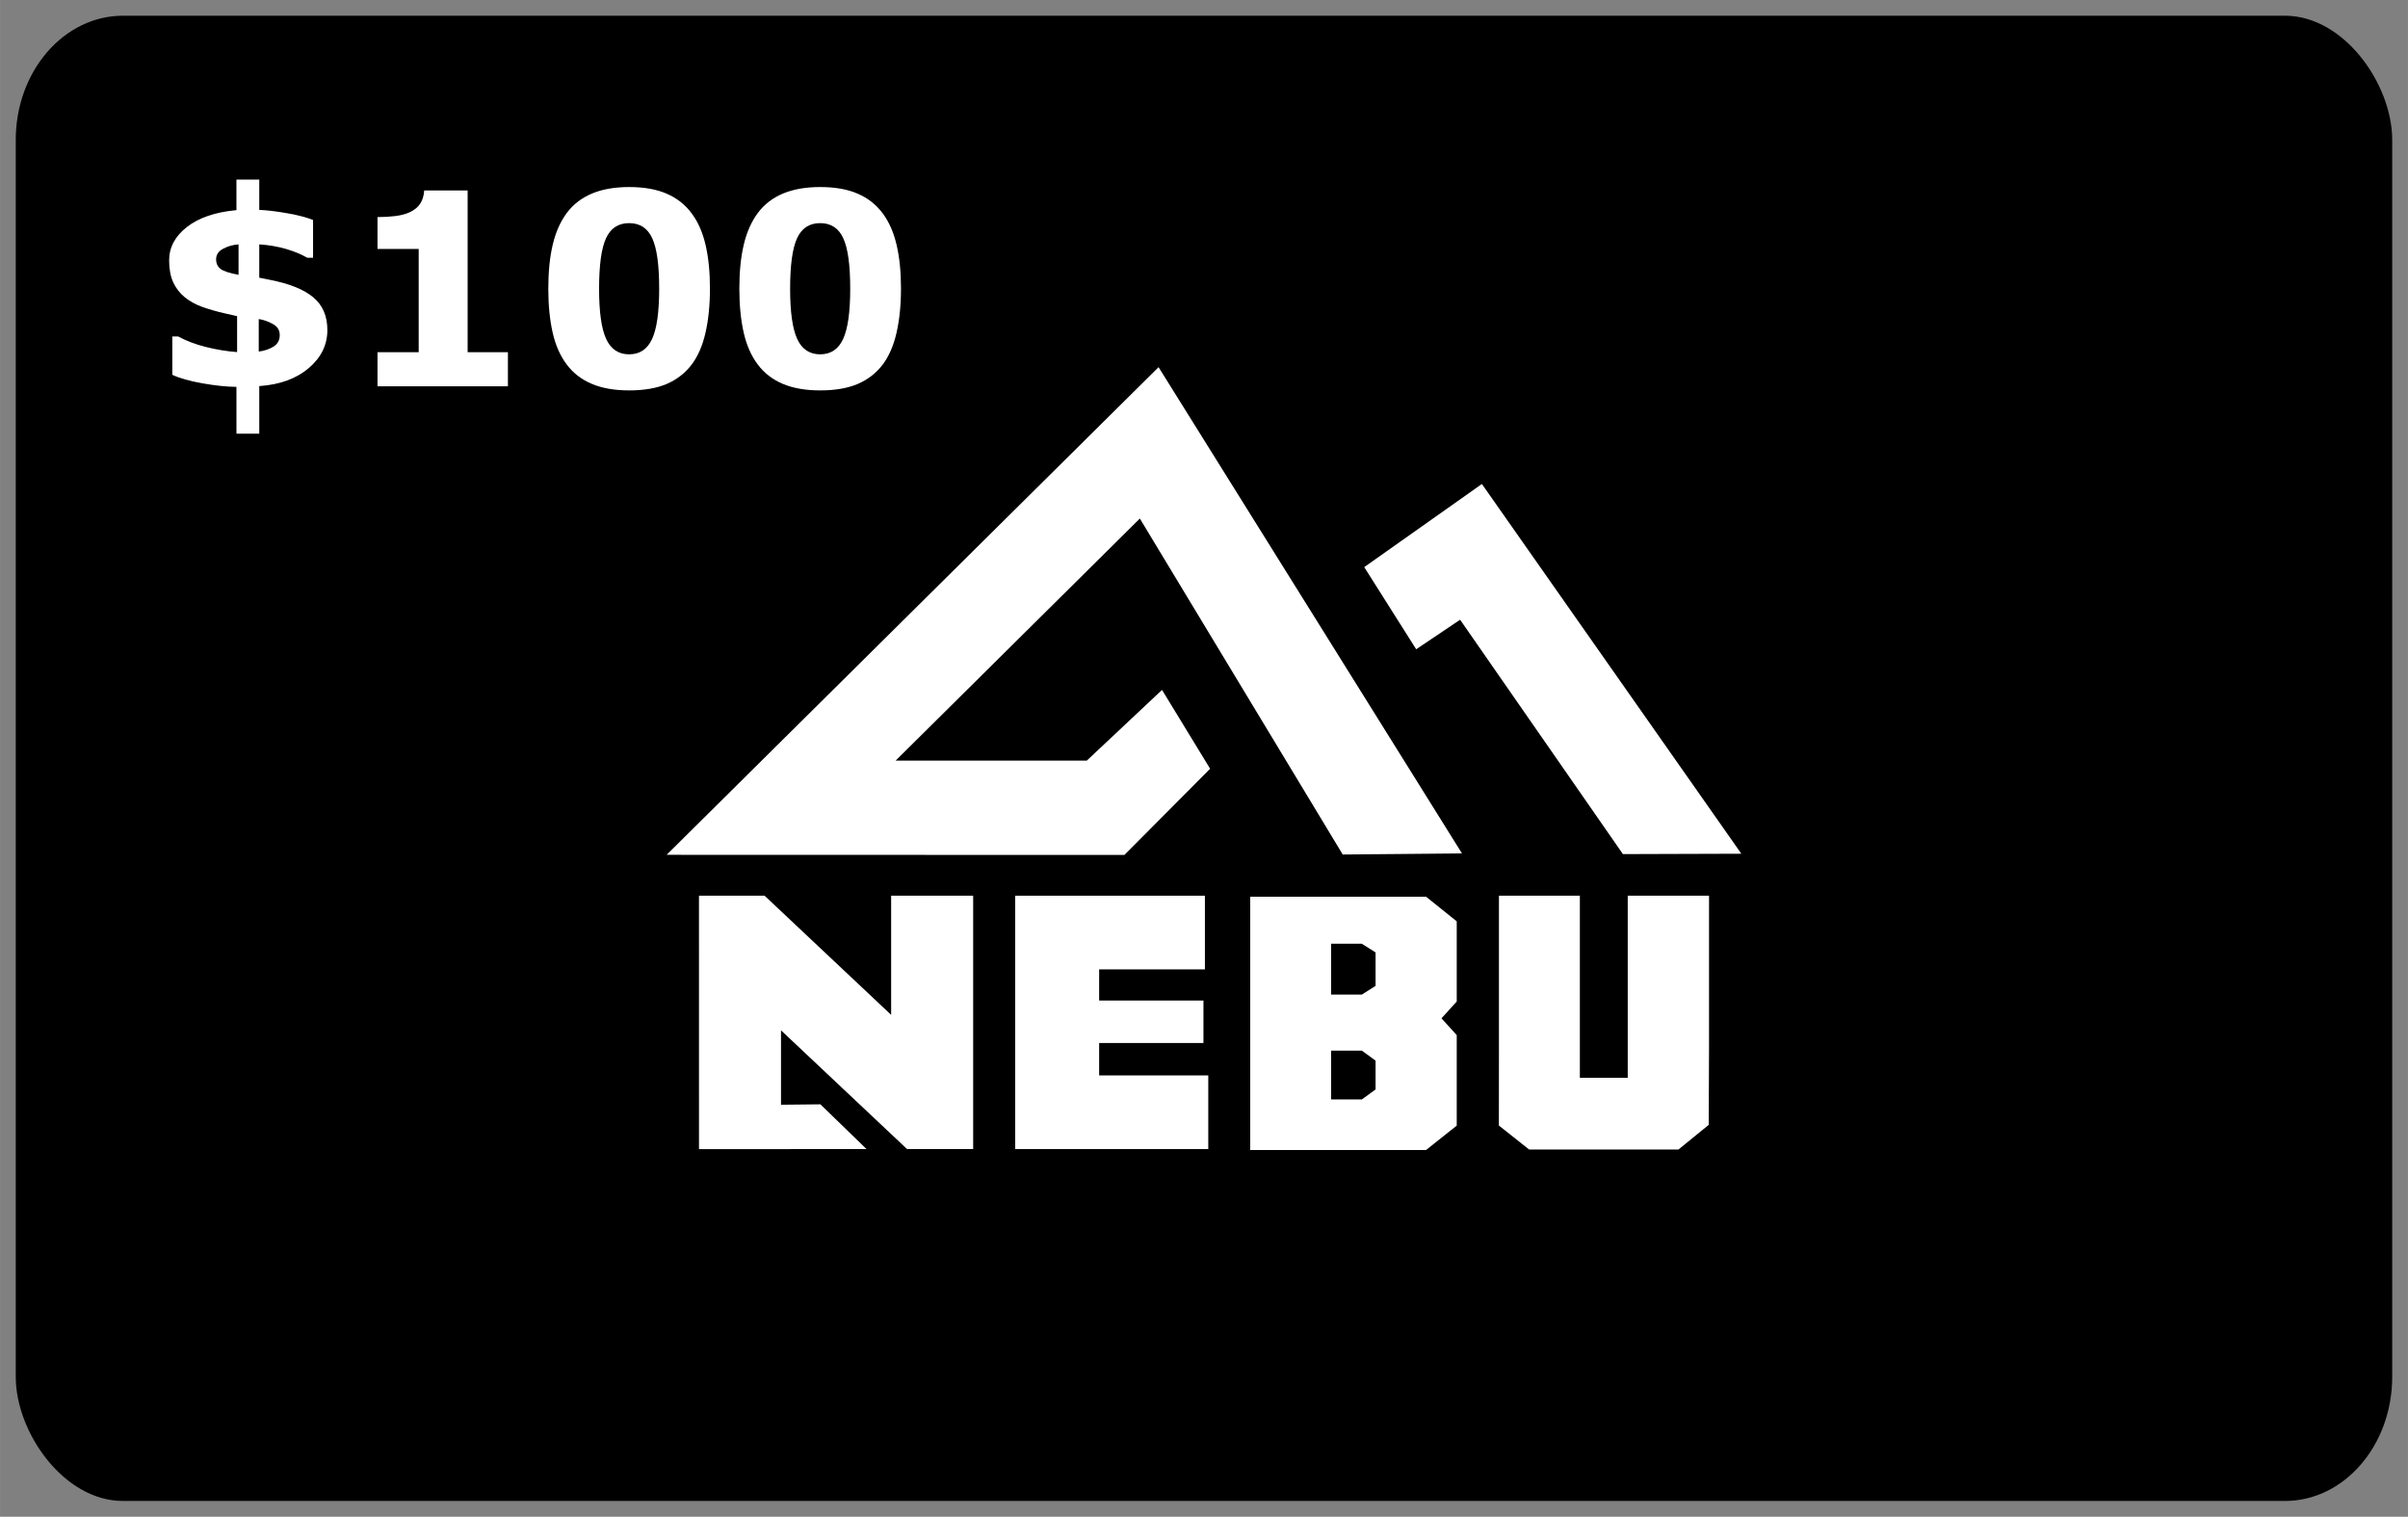 <?xml version="1.0" encoding="UTF-8"?>
<!-- Created with Inkscape (http://www.inkscape.org/) -->
<svg width="765.91" height="482.44" version="1.1" viewBox="0 0 202.65 127.65" xmlns="http://www.w3.org/2000/svg">
 <rect x="0" y="0" width="202.65" height="127.65" fill="#808080" stroke="none"/>
 <g transform="translate(-2.003 -49.523)">
  <rect x="3.326" y="50.846" width="200" height="125" rx="9.029" ry="10.454"/>
  <g transform="translate(4.01 -3.553)" fill="#fff">
   <g transform="matrix(1 0 0 1 72.896 -2.377)">
    <path d="m22.598 86.354-41.4 41.041 38.527 0.01 7.213-7.253-4.049-6.635-6.332 5.95-16.083-4e-3 20.549-20.369 15.023 24.879 2.051 3.397 10.036-0.092zm27.21 9.832-9.901 6.996 4.372 6.914 3.697-2.486 13.701 19.725 9.966-0.032z" color="#000000" fill="#fff" stroke-linecap="square" style="-inkscape-stroke:none"/>
   </g>
   <g transform="matrix(5.078 0 0 4.429 -204.44 -2261.7)" style="white-space:pre">
    <path d="m60.584 539.68h2.914l0.509 0.468v1.524l-0.253 0.319 0.253 0.319v1.72l-0.509 0.464h-2.914zm2.078 3.663v-0.548l-0.228-0.19h-0.509v0.928h0.509zm0-2.604-0.228-0.165h-0.509v0.966h0.509l0.228-0.165z" fill="#fff"/>
   </g>
   <path d="m56.816 128.46h5.522l10.65 10.028v-10.028h6.903v21.324h-5.562l-10.609-9.993v6.261l3.314-0.035 3.881 3.765-7.195 4e-3h-6.903z" stroke-width="4.742" style="white-space:pre"/>
   <path d="m83.428 128.46h15.966v6.2h-8.9v2.622h8.778v3.574h-8.778v2.728h9.184v6.2h-16.25z" stroke-width="4.742" style="white-space:pre"/>
   <path d="m126.68 149.82-2.546-2.019 6e-3 -6.626v-12.715h6.81v15.322h4.029v-15.322h6.842v12.715l-0.026 6.569-2.546 2.076z" stroke-width="4.207" style="white-space:pre"/>
  </g>
  <g transform="matrix(.265 0 0 .265 -1.901 -5.702)" fill="#fff" style="shape-inside:url(#rect1656);white-space:pre" aria-label="$100">
   <path d="m118.69 313.22q0 7.042-5.917 12.083-5.917 5.042-15.708 5.708v15.125h-7.25v-14.875q-4.667-0.042-10.792-1.125-6.125-1.083-9.583-2.708v-12.167h1.875q3.833 2.083 8.792 3.333 5 1.25 9.917 1.625v-11.417l-4.042-0.917q-3.833-0.875-7.083-2.042-3.208-1.167-5.542-3.083-2.333-1.917-3.625-4.708-1.292-2.833-1.292-6.958 0-6.208 5.667-10.625 5.667-4.417 15.708-5.333v-9.708h7.25v9.625q3.833 0.167 8.958 1.083 5.167 0.917 8.125 2.125v12h-1.833q-2.958-1.708-6.875-2.833-3.917-1.125-8.375-1.417v10.583l3.333 0.667q9.417 1.833 13.833 5.583 4.458 3.708 4.458 10.375zm-28.208-17.542v-9.667q-2.75 0.208-4.958 1.417-2.167 1.167-2.167 3.333 0 1.958 1.417 3.042 1.417 1.083 5.708 1.875zm13.083 19.167q0-2.417-2.25-3.583-2.208-1.208-4.417-1.542v10.333q2.75-0.375 4.708-1.583 1.958-1.25 1.958-3.625z"/>
   <path d="m176.03 331.09h-41.417v-10.833h13.083v-32.792h-13.083v-10.125q3 0 5.75-0.333 2.75-0.375 4.583-1.25 2.167-1.042 3.25-2.708 1.083-1.667 1.25-4.167h13.792v51.375h12.792z"/>
   <path d="m240.19 300.05q0 7.833-1.417 14.042-1.417 6.167-4.417 10.125-3.083 4.042-7.917 6.125-4.833 2.042-11.917 2.042-6.958 0-11.875-2.083-4.917-2.083-7.958-6.167-3.083-4.083-4.458-10.125-1.375-6.083-1.375-13.917 0-8.083 1.417-14.042 1.417-5.958 4.5-10.083 3.083-4.083 8-6.125 4.917-2.042 11.75-2.042 7.125 0 11.958 2.125 4.833 2.083 7.917 6.25 3.042 4.083 4.417 10.083 1.375 5.958 1.375 13.792zm-16.125 0q0-11.25-2.208-16-2.208-4.792-7.333-4.792t-7.333 4.792q-2.208 4.75-2.208 16.083 0 11.042 2.25 15.917t7.292 4.875q5.042 0 7.292-4.875 2.25-4.875 2.25-16z"/>
   <path d="m300.86 300.05q0 7.833-1.417 14.042-1.417 6.167-4.417 10.125-3.083 4.042-7.917 6.125-4.833 2.042-11.917 2.042-6.958 0-11.875-2.083-4.917-2.083-7.958-6.167-3.083-4.083-4.458-10.125-1.375-6.083-1.375-13.917 0-8.083 1.417-14.042 1.417-5.958 4.5-10.083 3.083-4.083 8-6.125 4.917-2.042 11.75-2.042 7.125 0 11.958 2.125 4.833 2.083 7.917 6.25 3.042 4.083 4.417 10.083 1.375 5.958 1.375 13.792zm-16.125 0q0-11.25-2.208-16-2.208-4.792-7.333-4.792t-7.333 4.792q-2.208 4.75-2.208 16.083 0 11.042 2.25 15.917t7.292 4.875q5.042 0 7.292-4.875t2.25-16z"/>
  </g>
 </g>
</svg>

